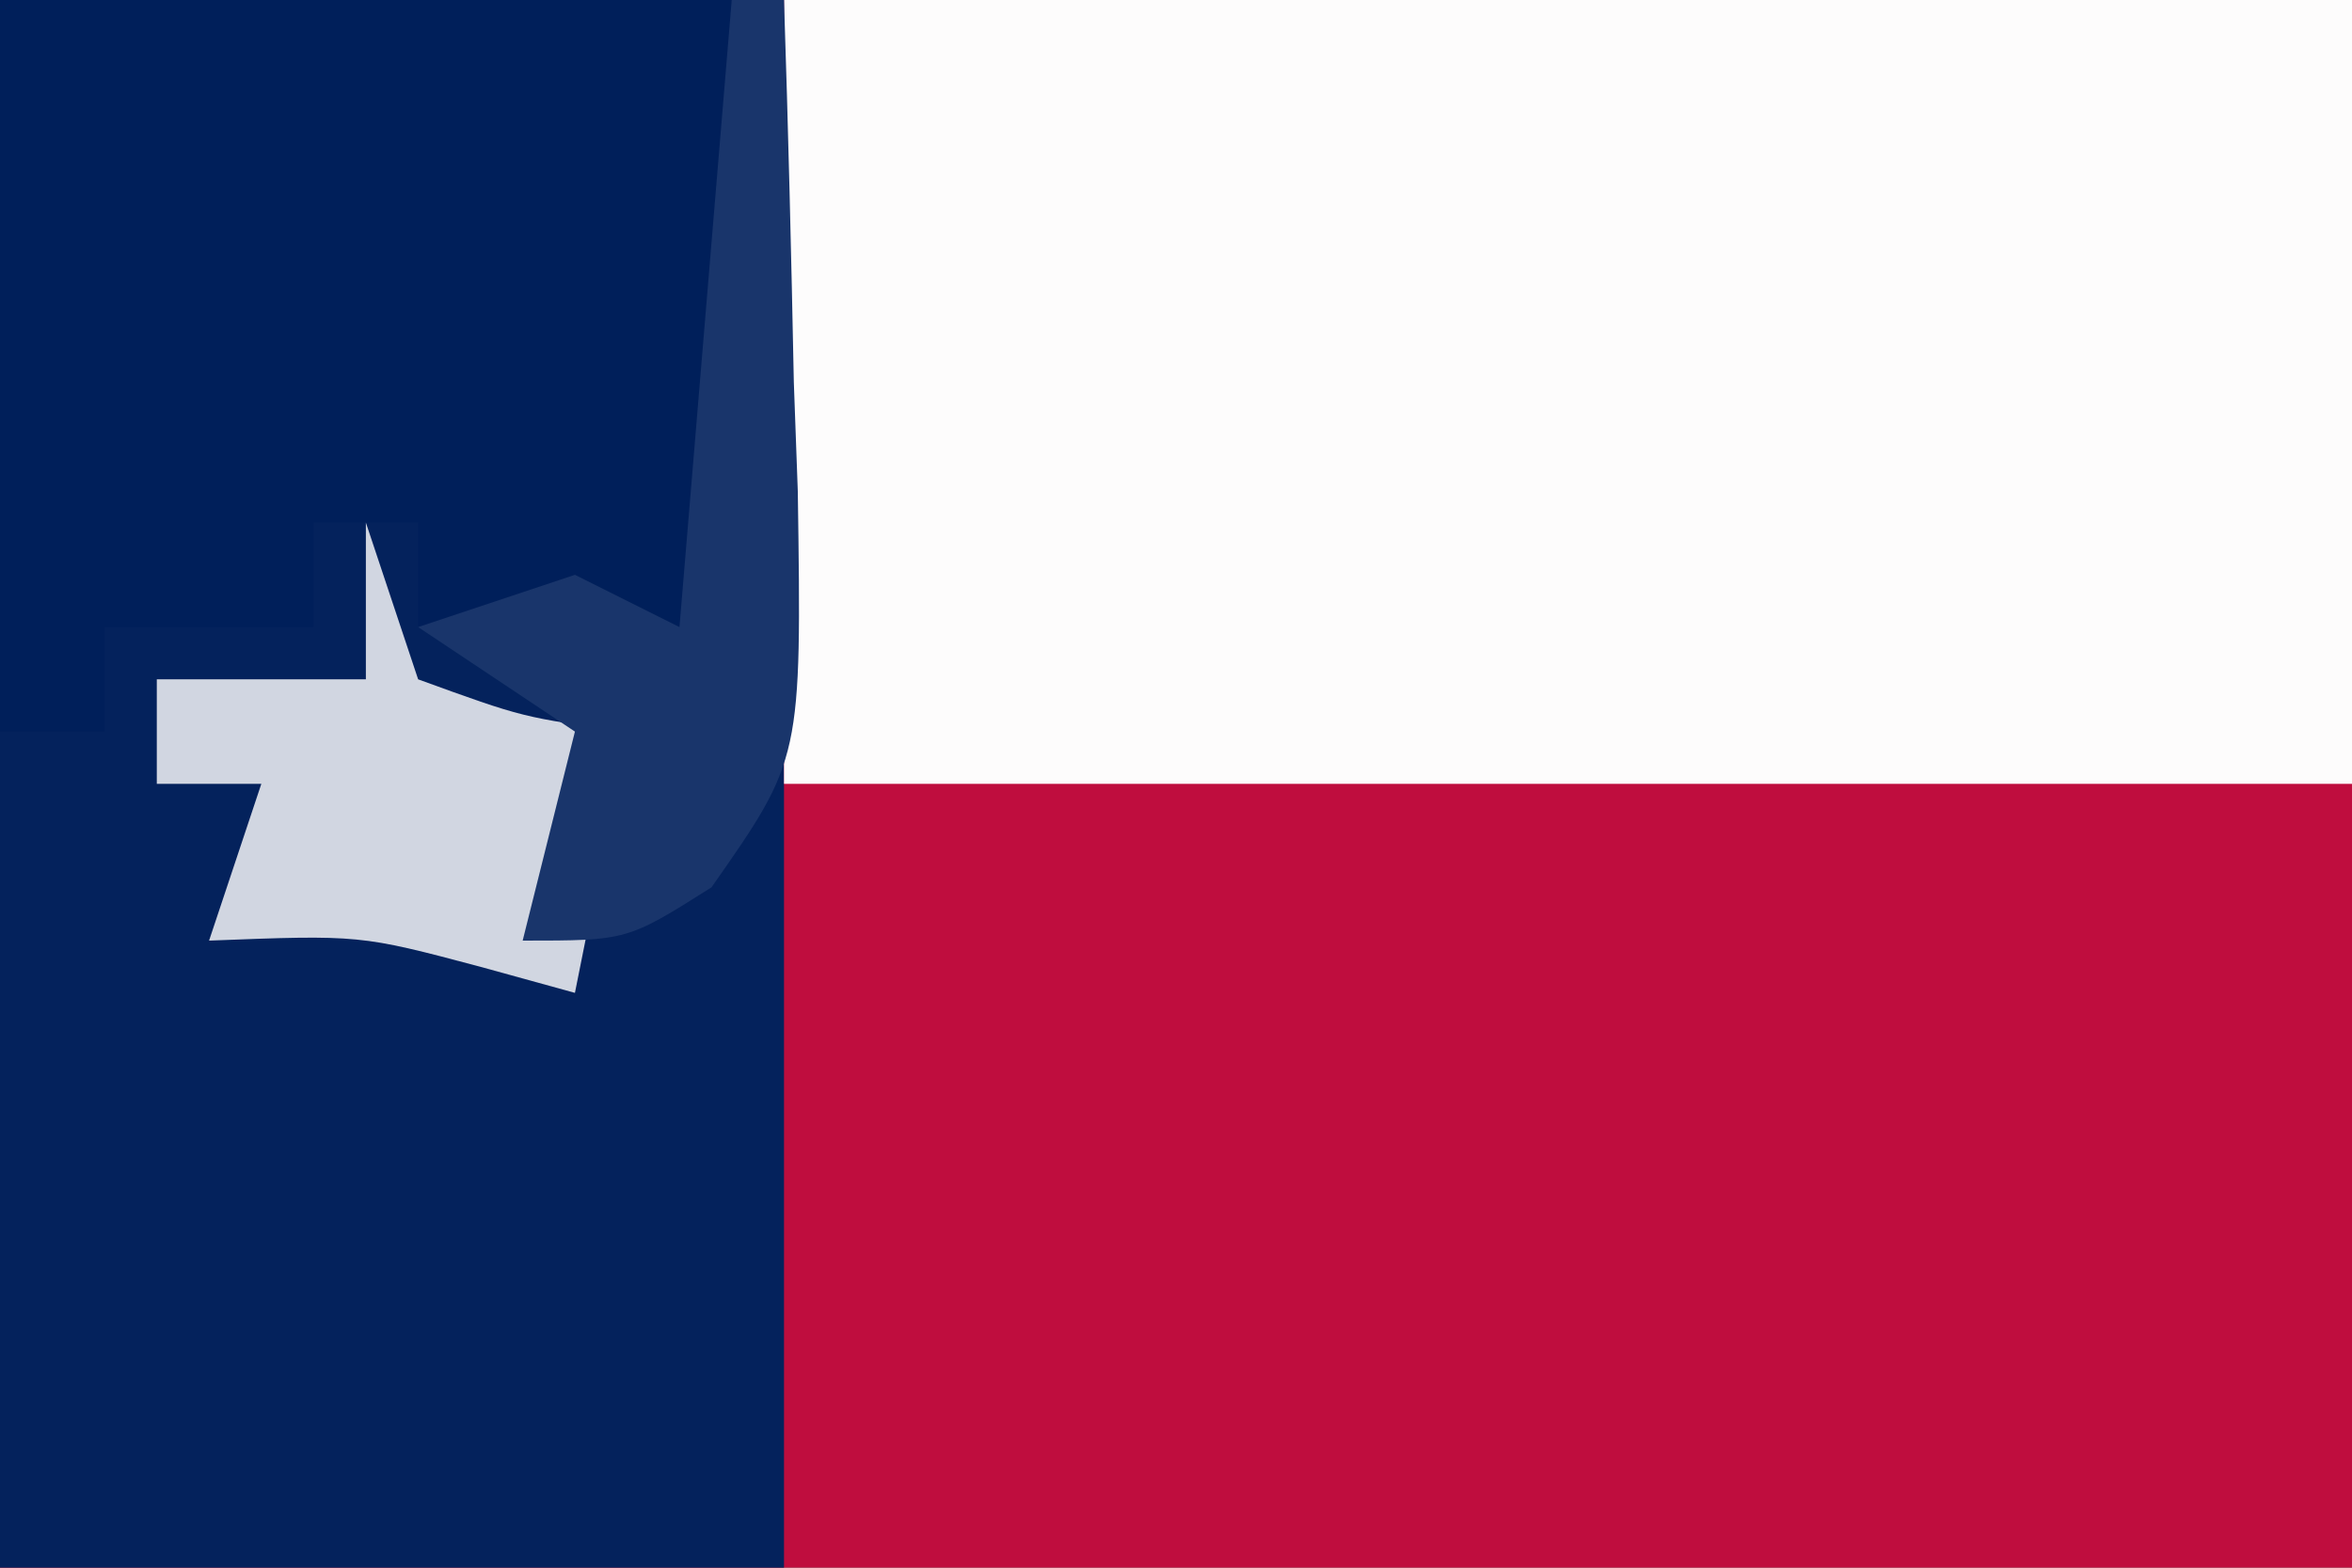 <svg xmlns="http://www.w3.org/2000/svg" width="45" height="30"><rect width="100%" height="100%" fill="#808080" stroke="none"/><path d="M0 0 C14.85 0 29.7 0 45 0 C45 9.9 45 19.8 45 30 C30.15 30 15.3 30 0 30 C0 20.1 0 10.2 0 0 Z " fill="#BF0D3E" transform="translate(0,0)"></path><path d="M0 0 C4.95 0 9.9 0 15 0 C15 9.9 15 19.8 15 30 C10.05 30 5.1 30 0 30 C0 20.1 0 10.2 0 0 Z " fill="#04225C" transform="translate(0,0)"></path><path d="M0 0 C9.9 0 19.8 0 30 0 C30 4.95 30 9.9 30 15 C20.1 15 10.2 15 0 15 C0 10.05 0 5.1 0 0 Z " fill="#FDFCFC" transform="translate(15,0)"></path><path d="M0 0 C4.62 0 9.24 0 14 0 C14 4.62 14 9.24 14 14 C13.67 13.34 13.34 12.68 13 12 C11.35 12 9.7 12 8 12 C8 11.34 8 10.68 8 10 C7.34 10 6.68 10 6 10 C6 10.66 6 11.32 6 12 C4.68 12 3.36 12 2 12 C2 12.66 2 13.32 2 14 C1.34 14 0.68 14 0 14 C0 9.38 0 4.76 0 0 Z " fill="#001F5A" transform="translate(0,0)"></path><path d="M0 0 C0.33 0.99 0.66 1.98 1 3 C3.015 3.733 3.015 3.733 5 4 C4.67 5.65 4.34 7.3 4 9 C3.402 8.835 2.804 8.67 2.188 8.5 C-0.113 7.889 -0.113 7.889 -3 8 C-2.67 7.01 -2.34 6.02 -2 5 C-2.66 5 -3.32 5 -4 5 C-4 4.34 -4 3.68 -4 3 C-2.68 3 -1.36 3 0 3 C0 2.01 0 1.02 0 0 Z " fill="#D1D6E1" transform="translate(7,10)"></path><path d="M0 0 C0.33 0 0.66 0 1 0 C1.081 2.438 1.14 4.874 1.188 7.312 C1.225 8.348 1.225 8.348 1.264 9.404 C1.338 14.518 1.338 14.518 -0.387 16.98 C-2 18 -2 18 -4 18 C-3.67 16.68 -3.34 15.36 -3 14 C-3.99 13.34 -4.98 12.68 -6 12 C-5.01 11.67 -4.02 11.34 -3 11 C-2.34 11.33 -1.68 11.66 -1 12 C-0.67 8.04 -0.34 4.08 0 0 Z " fill="#19356B" transform="translate(14,0)"></path></svg>